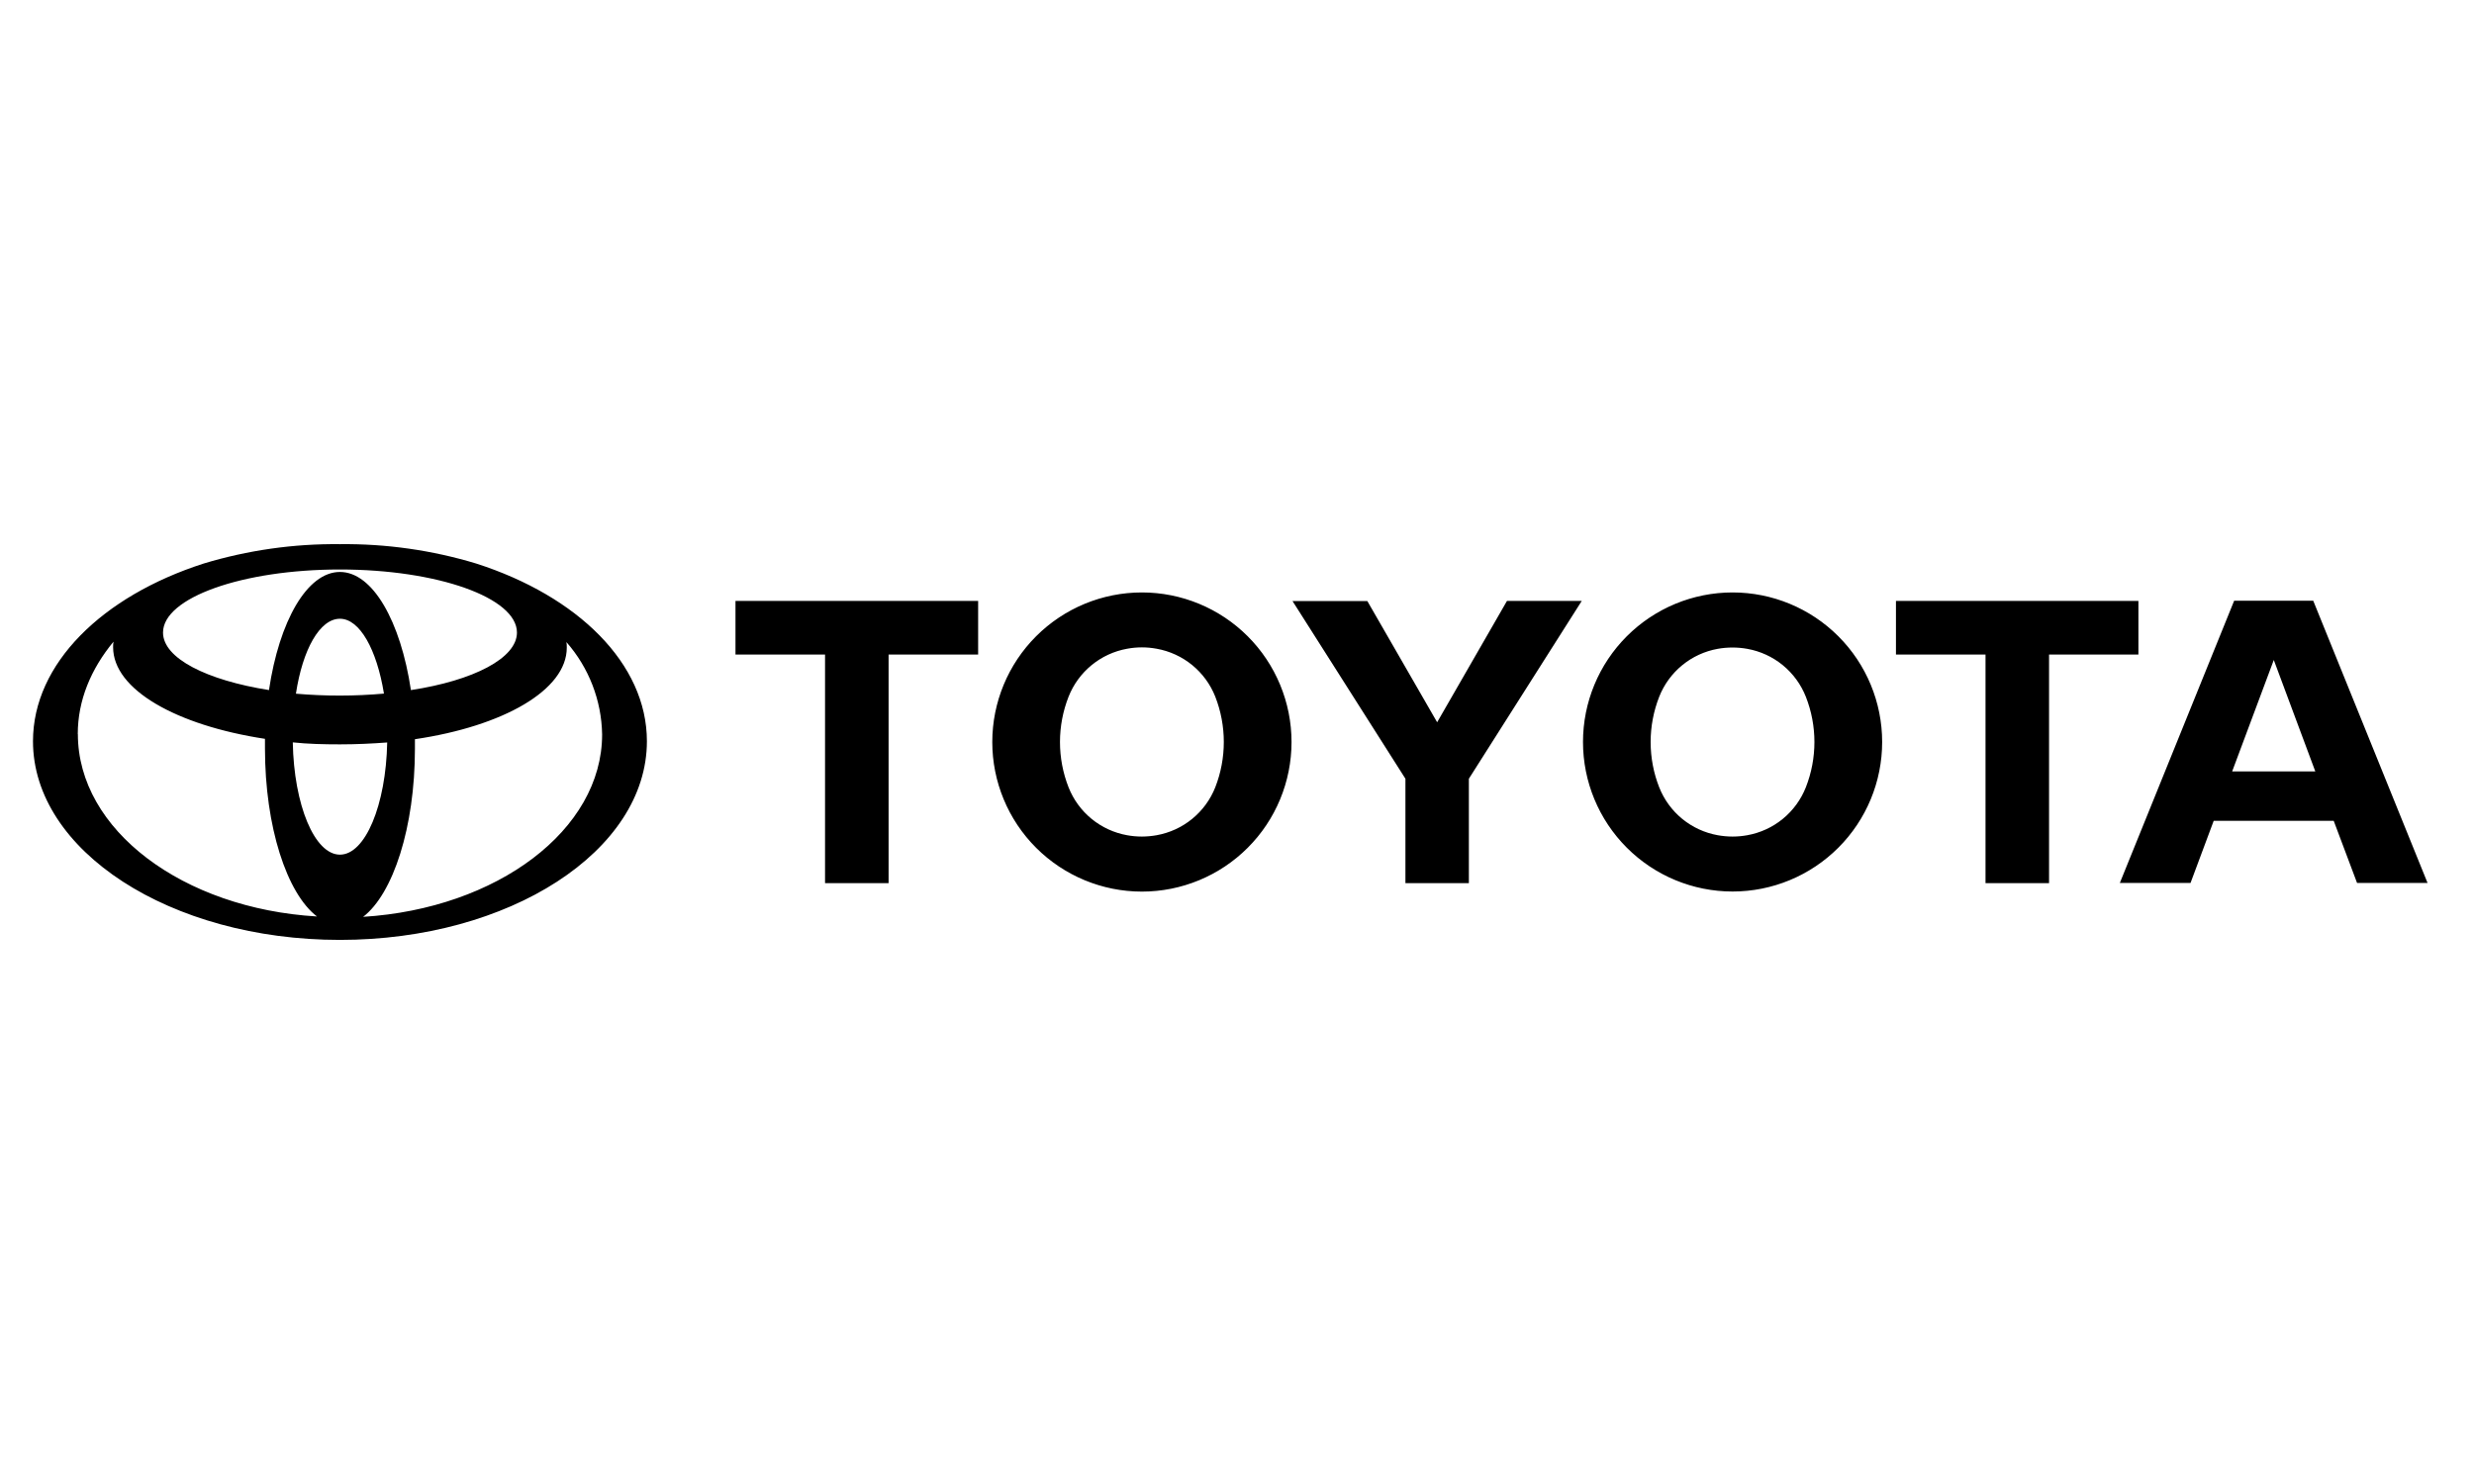 <svg width="150" height="90" viewBox="0 0 150 90" fill="none" xmlns="http://www.w3.org/2000/svg">
<path d="M59.3 36.444H44.593V39.696H50.023V53.559H53.876V39.696H59.305V36.444M73.682 47.748C73.386 48.496 72.903 49.155 72.281 49.663C71.658 50.172 70.916 50.513 70.124 50.654C69.831 50.706 69.533 50.733 69.235 50.735C68.928 50.735 68.628 50.706 68.339 50.654C67.549 50.513 66.807 50.172 66.185 49.663C65.563 49.155 65.082 48.495 64.787 47.748C64.443 46.873 64.267 45.94 64.267 44.999C64.267 44.06 64.444 43.129 64.787 42.255C65.082 41.507 65.563 40.847 66.185 40.338C66.806 39.828 67.548 39.486 68.339 39.344C68.931 39.234 69.538 39.234 70.13 39.344C70.921 39.486 71.662 39.827 72.284 40.335C72.905 40.844 73.387 41.503 73.682 42.249C74.372 44.017 74.372 45.98 73.682 47.748ZM69.235 35.93C66.829 35.93 64.521 36.886 62.82 38.587C61.119 40.288 60.163 42.596 60.163 45.002C60.163 47.408 61.119 49.715 62.82 51.416C64.521 53.117 66.829 54.073 69.235 54.073C71.641 54.073 73.948 53.117 75.649 51.416C77.35 49.715 78.306 47.408 78.306 45.002C78.306 42.596 77.35 40.288 75.649 38.587C73.948 36.886 71.641 35.93 69.235 35.93ZM78.361 36.45H82.901L87.135 43.803L91.369 36.444H95.903L89.058 47.228V53.559H85.212V47.228L78.361 36.444M105.047 50.735C105.347 50.735 105.648 50.706 105.936 50.654C106.727 50.513 107.469 50.172 108.091 49.663C108.712 49.155 109.194 48.495 109.489 47.748C110.183 45.983 110.183 44.02 109.489 42.255C109.194 41.508 108.712 40.849 108.091 40.34C107.469 39.832 106.727 39.491 105.936 39.35C105.344 39.244 104.738 39.244 104.146 39.35C103.356 39.492 102.616 39.833 101.995 40.342C101.374 40.85 100.894 41.509 100.599 42.255C100.256 43.129 100.079 44.06 100.079 44.999C100.079 45.969 100.264 46.899 100.599 47.748C100.894 48.496 101.375 49.155 101.997 49.664C102.619 50.172 103.361 50.513 104.152 50.654C104.447 50.707 104.747 50.734 105.047 50.735ZM95.978 44.999C95.978 42.594 96.934 40.287 98.635 38.586C100.335 36.886 102.642 35.93 105.047 35.93C107.452 35.93 109.759 36.886 111.459 38.586C113.16 40.287 114.116 42.594 114.116 44.999C114.116 47.404 113.16 49.711 111.459 51.411C109.759 53.112 107.452 54.068 105.047 54.068C102.642 54.068 100.335 53.112 98.635 51.411C96.934 49.711 95.978 47.404 95.978 44.999ZM140.38 46.789L137.861 40.026L135.337 46.784H140.38M141.495 49.782H134.217L132.813 53.548H128.527L135.458 36.433H140.253L147.184 53.548H142.91L141.495 49.782ZM129.659 36.444H114.953V39.696H120.383V53.559H124.235V39.696H129.653V36.444M28.882 34.18C26.201 33.367 23.412 32.97 20.611 33.002C17.81 32.97 15.02 33.367 12.339 34.18C6.217 36.15 2 40.239 2 44.953C2 51.59 10.318 57.002 20.611 57.002C30.881 57.002 39.222 51.613 39.222 44.953C39.222 40.239 35.017 36.15 28.882 34.18ZM20.611 51.832C19.074 51.832 17.821 48.828 17.752 45.022C18.664 45.12 19.623 45.143 20.611 45.143C21.593 45.143 22.557 45.097 23.476 45.028C23.401 48.823 22.147 51.832 20.611 51.832ZM17.942 42.07C18.347 39.396 19.386 37.525 20.611 37.525C21.812 37.525 22.846 39.396 23.279 42.065C21.504 42.223 19.718 42.225 17.942 42.07ZM24.914 41.851C24.29 37.692 22.604 34.688 20.611 34.688C18.618 34.688 16.931 37.669 16.308 41.851C12.53 41.25 9.884 39.927 9.884 38.362C9.884 36.248 14.696 34.538 20.611 34.538C26.526 34.538 31.343 36.248 31.343 38.362C31.343 39.922 28.698 41.273 24.92 41.851H24.914ZM4.715 44.52C4.715 42.475 5.512 40.574 6.881 38.917C6.858 39.032 6.858 39.159 6.858 39.252C6.858 41.828 10.705 43.988 16.065 44.808V45.386C16.065 50.145 17.393 54.189 19.219 55.581C11.092 55.101 4.721 50.336 4.721 44.52H4.715ZM22.009 55.61C23.834 54.212 25.157 50.169 25.157 45.409V44.831C30.517 44.04 34.364 41.851 34.364 39.281C34.364 39.159 34.364 39.038 34.341 38.94C35.705 40.491 36.473 42.477 36.507 44.543C36.507 50.336 30.136 55.101 22.009 55.604V55.61Z" fill="black"/>
</svg>
